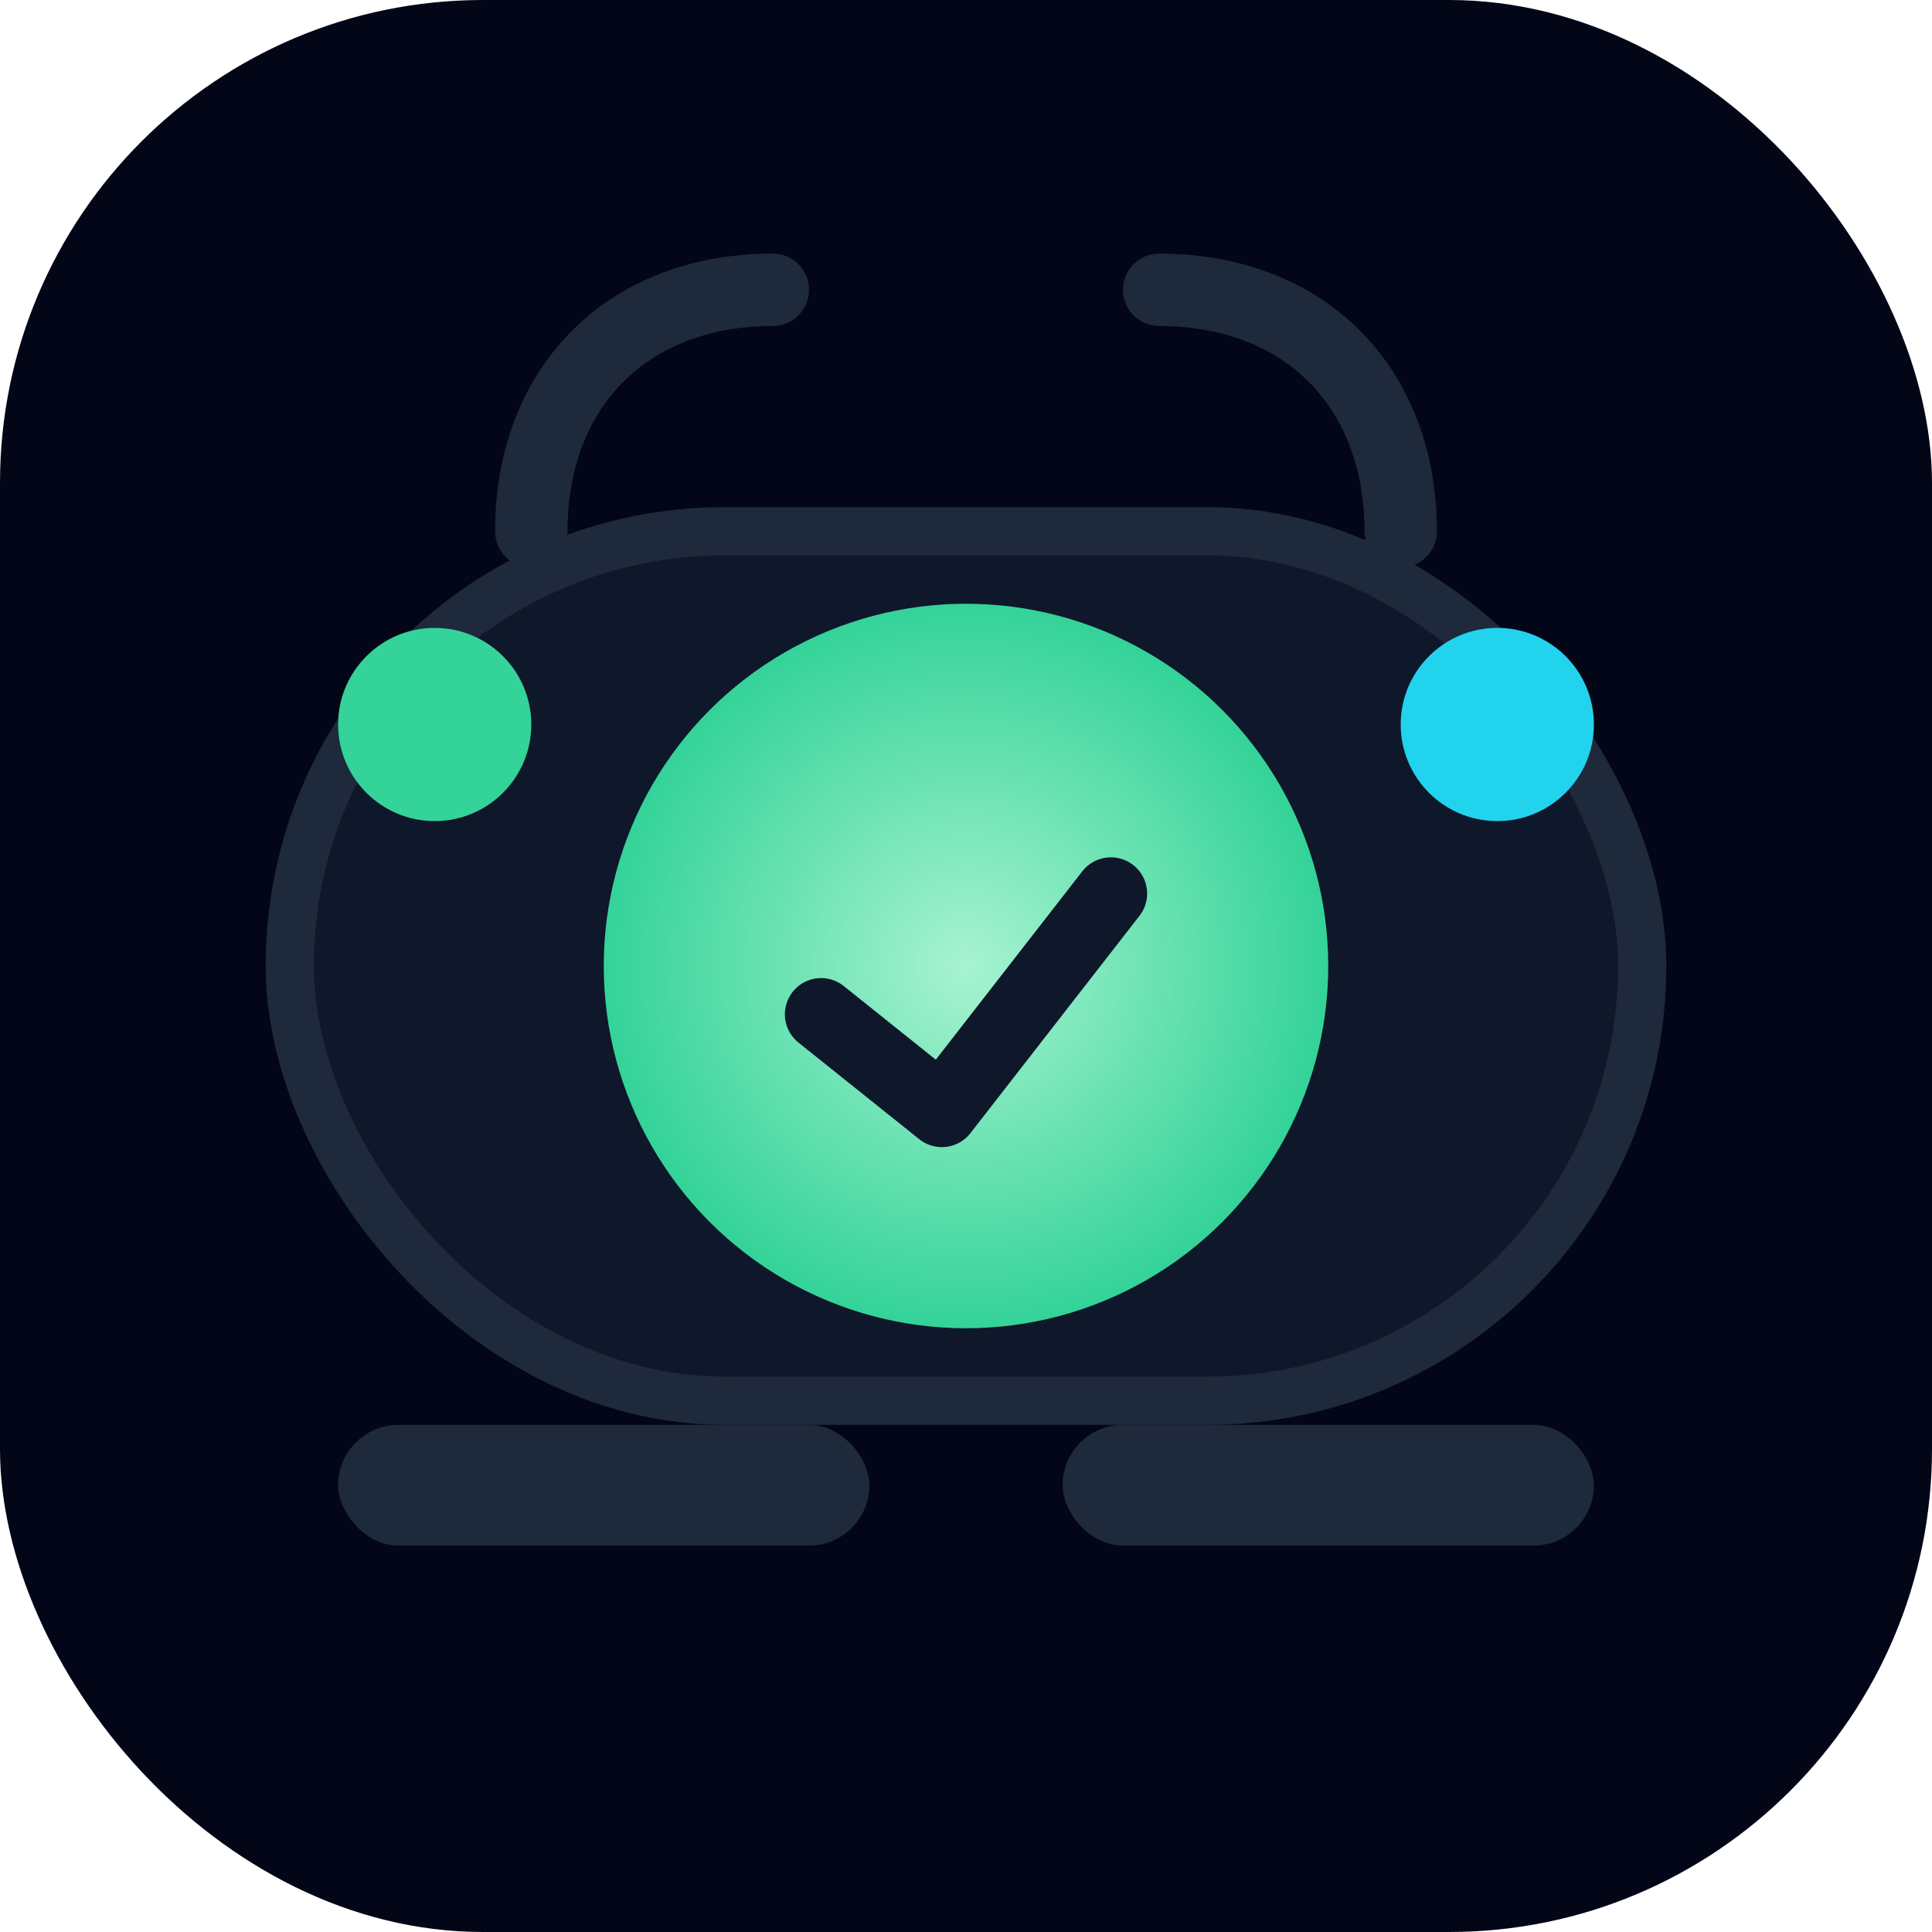 <svg width="160" height="160" viewBox="0 0 160 160" fill="none" xmlns="http://www.w3.org/2000/svg">
  <rect width="160" height="160" rx="40" fill="#020617"/>
  <rect x="24" y="44" width="112" height="72" rx="36" fill="#0F172A" stroke="#1E293B" stroke-width="4"/>
  <circle cx="80" cy="80" r="30" fill="url(#paint0_radial)"/>
  <path d="M92 74L78 92L68 84" stroke="#0F172A" stroke-width="6" stroke-linecap="round" stroke-linejoin="round"/>
  <path d="M44 44C44 32 52 24 64 24" stroke="#1E293B" stroke-width="6" stroke-linecap="round"/>
  <path d="M116 44C116 32 108 24 96 24" stroke="#1E293B" stroke-width="6" stroke-linecap="round"/>
  <rect x="28" y="118" width="44" height="10" rx="5" fill="#1E293B"/>
  <rect x="88" y="118" width="44" height="10" rx="5" fill="#1E293B"/>
  <circle cx="36" cy="60" r="8" fill="#34D399"/>
  <circle cx="124" cy="60" r="8" fill="#22D3EE"/>
  <defs>
    <radialGradient id="paint0_radial" cx="0" cy="0" r="1" gradientUnits="userSpaceOnUse" gradientTransform="translate(80 80) rotate(90) scale(30)">
      <stop stop-color="#A7F3D0"/>
      <stop offset="1" stop-color="#34D399"/>
    </radialGradient>
  </defs>
</svg>
